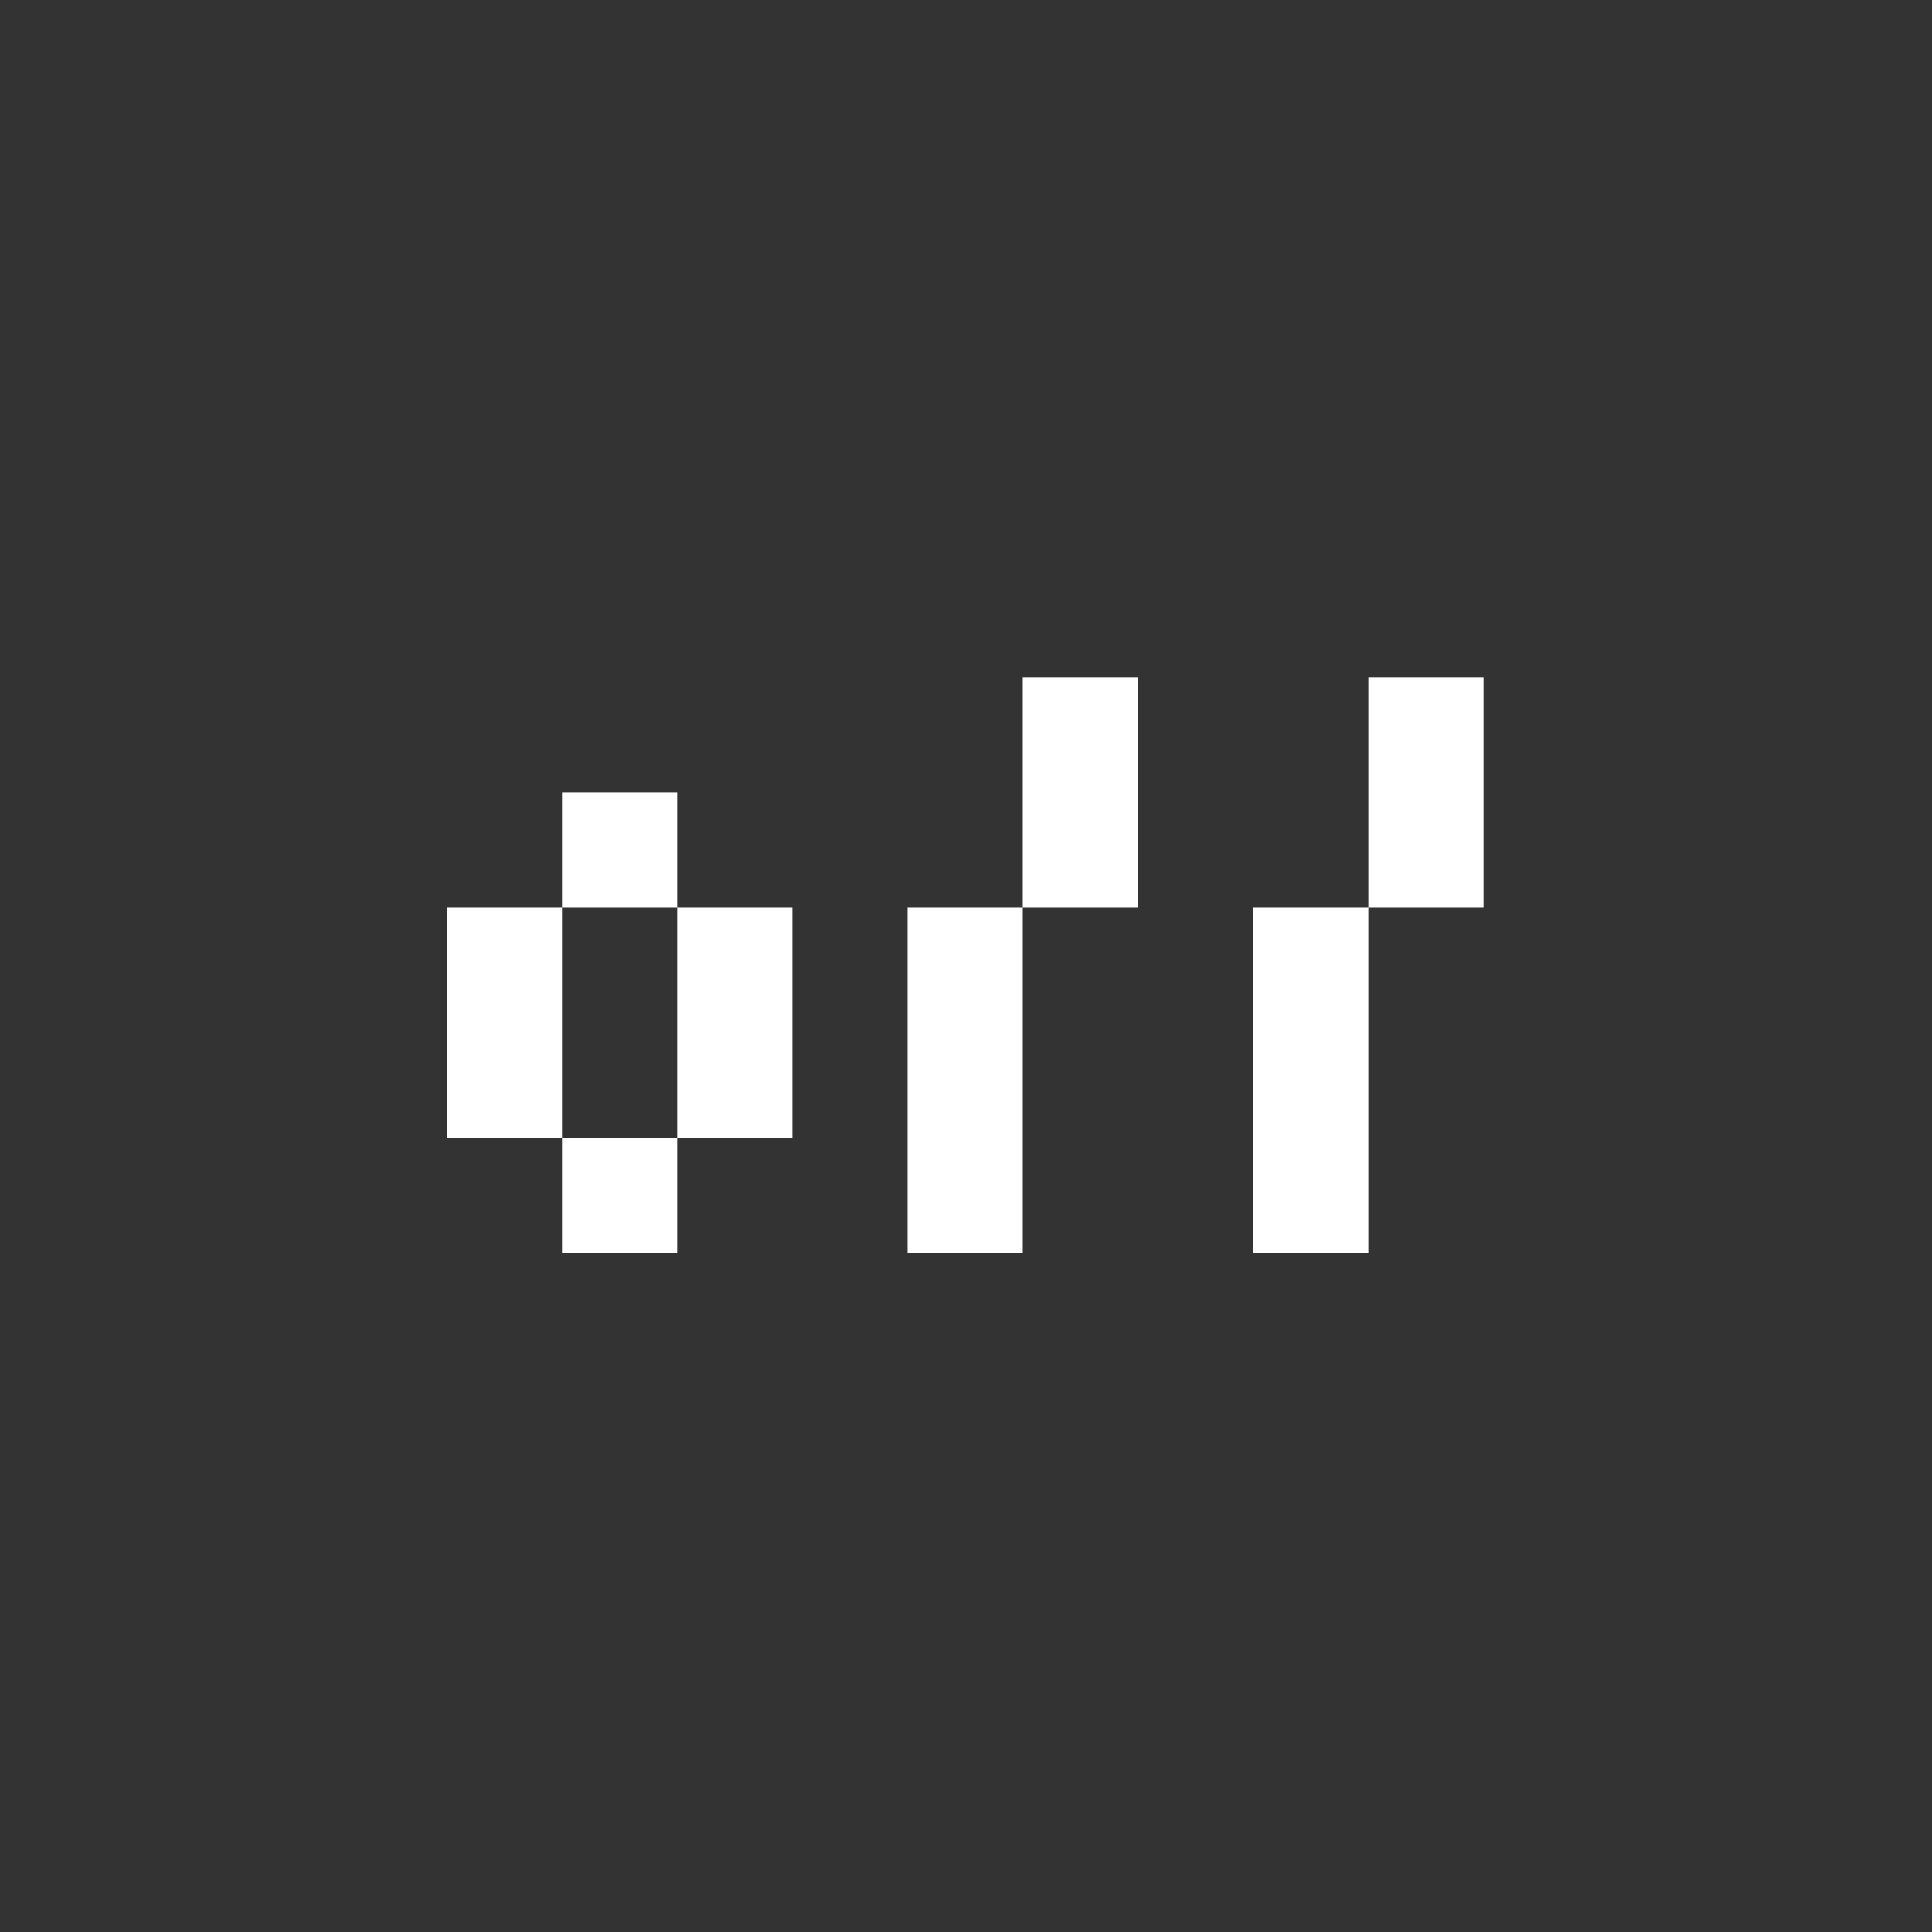 <svg xmlns="http://www.w3.org/2000/svg" width="1145" height="1145" fill="none"><rect width="100%" height="100%" fill="#333333" stroke="none"/><path fill="#fff" d="M333.091 537.89v-68.266h68.266v68.266h-68.266Zm0 136.533h-68.266V537.89h68.266v136.533Zm136.533 0h-68.267V537.89h68.267v136.533Zm-68.267 0v68.266h-68.266v-68.266h68.266ZM606.156 537.89V401.357h68.267V537.89h-68.267Zm0 204.799H537.89V537.89h68.266v204.799ZM810.955 537.89V401.357h68.267V537.89h-68.267Zm0 204.799h-68.266V537.89h68.266v204.799Z"/></svg>